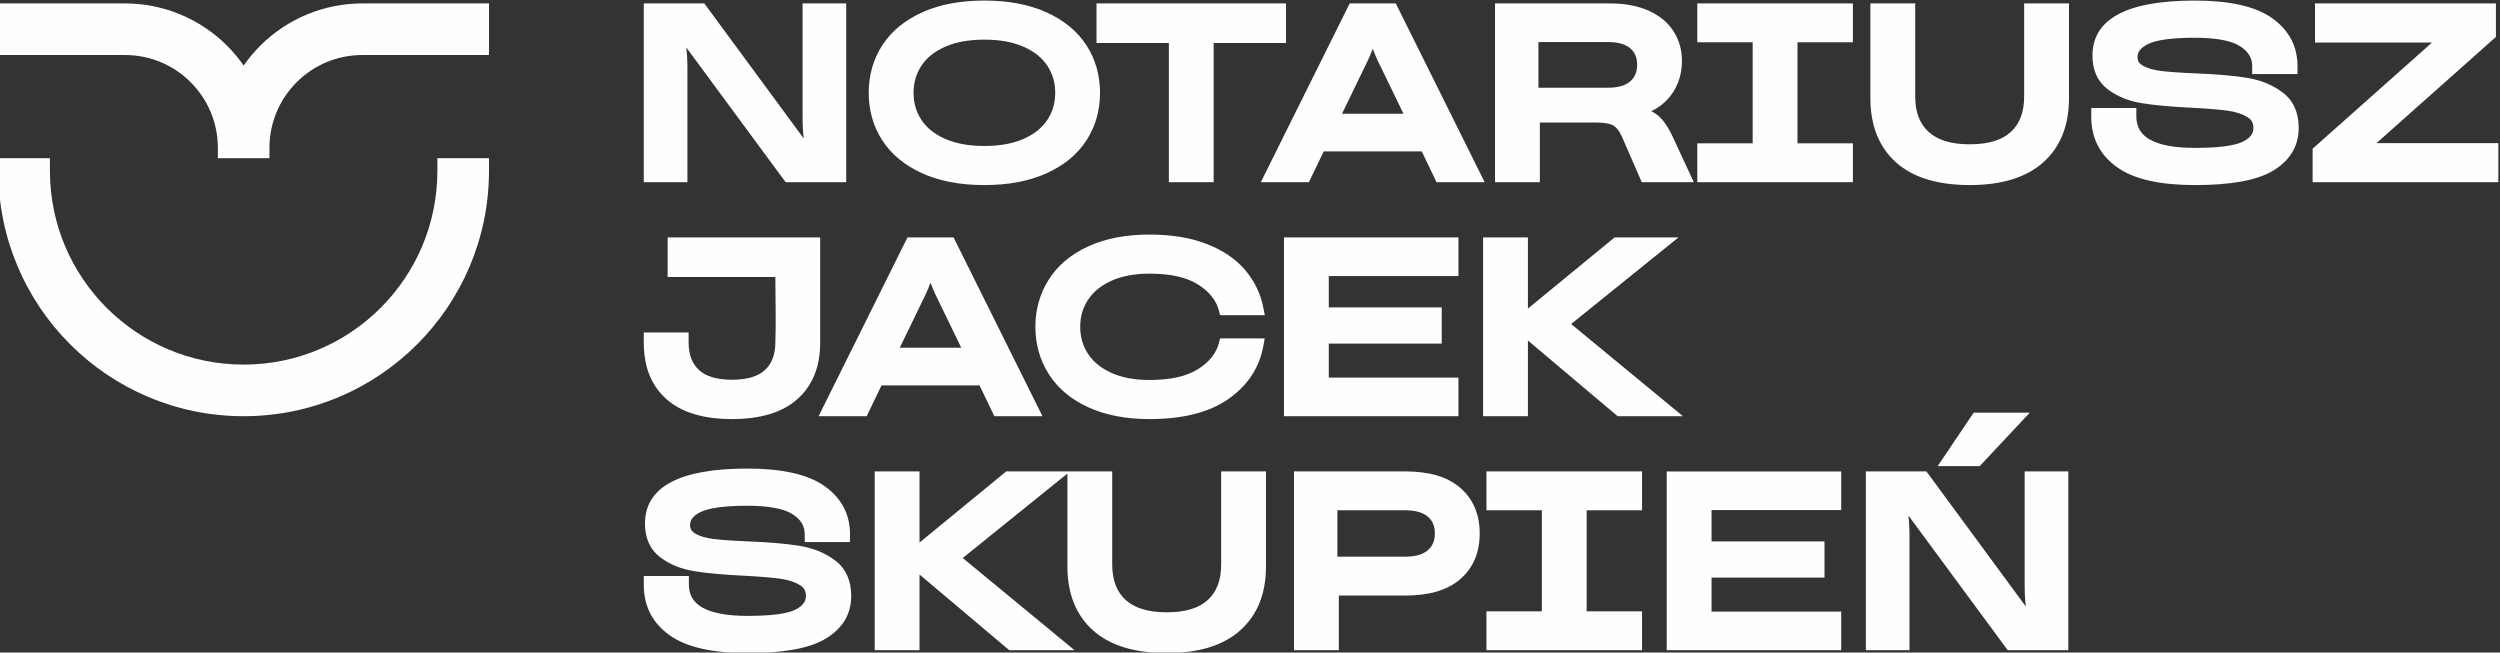 <?xml version="1.0" encoding="UTF-8"?>
<svg xmlns="http://www.w3.org/2000/svg" xmlns:xlink="http://www.w3.org/1999/xlink" xmlns:xodm="http://www.corel.com/coreldraw/odm/2003" xml:space="preserve" width="100mm" height="26.101mm" version="1.1" style="shape-rendering:geometricPrecision; text-rendering:geometricPrecision; image-rendering:optimizeQuality; fill-rule:evenodd; clip-rule:evenodd" viewBox="0 0 10000 2610.1">
 <rect x="0" y="0" width="10000" height="2610.1" fill="#333333" stroke="none"/>
 <defs>
  <style type="text/css">
   
    .fil1 {fill:#FEFEFE}
    .fil0 {fill:#FEFEFE;fill-rule:nonzero}
   
  </style>
 </defs>
 <g id="Warstwa_x0020_1">
  <g id="_1356946353632">
   <g>
    <path class="fil0" d="M2575.14 705.54l0 -691.85 242.2 0 397.76 540.53c-1.55,-11.23 -2.73,-23.71 -3.52,-37.37 -0.85,-14.51 -1.28,-29.93 -1.28,-46.27l0 -456.89 174.5 0 0 715.11 -242.21 0 -397.58 -539.14c0.67,4.84 1.24,10.05 1.78,15.57 0.61,6.54 1.15,13.43 1.56,20.51 0.4,6.92 0.72,14.42 0.94,22.45 0.23,8.72 0.36,16.63 0.36,23.71l0 456.9 -174.51 0 0 -23.26zm1362.33 34.72c-23.8,0 -46.91,-0.98 -69.19,-2.91 -22.18,-1.94 -43.68,-4.87 -64.47,-8.77 -20.75,-3.9 -40.74,-8.81 -59.84,-14.69 -19.2,-5.91 -37.48,-12.79 -54.81,-20.61 -17.38,-7.86 -33.81,-16.52 -49.22,-25.94 -15.38,-9.4 -29.76,-19.61 -43.12,-30.58 -13.46,-11.07 -25.79,-22.84 -36.97,-35.3 -11.31,-12.67 -21.52,-26.01 -30.6,-40.03 -9.07,-14.06 -17.04,-28.55 -23.81,-43.45 -6.82,-14.99 -12.5,-30.47 -17.01,-46.3 -4.49,-15.75 -7.87,-32.11 -10.15,-48.97 -2.27,-16.88 -3.42,-34.04 -3.42,-51.46 0,-17.44 1.15,-34.6 3.42,-51.48 2.28,-16.88 5.66,-33.22 10.15,-48.97 4.49,-15.83 10.18,-31.27 16.99,-46.26 6.77,-14.94 14.74,-29.46 23.8,-43.49 9.11,-14.07 19.34,-27.41 30.63,-39.99 11.18,-12.51 23.53,-24.29 36.97,-35.34 13.36,-10.96 27.76,-21.17 43.14,-30.59 15.41,-9.42 31.84,-18.07 49.2,-25.92 17.33,-7.82 35.61,-14.71 54.81,-20.62 19.1,-5.88 39.08,-10.79 59.84,-14.69 20.78,-3.9 42.27,-6.85 64.44,-8.77 22.31,-1.92 45.39,-2.91 69.22,-2.91 23.84,0 46.93,0.99 69.24,2.91 22.15,1.92 43.66,4.87 64.46,8.77 20.74,3.9 40.71,8.81 59.84,14.69 19.18,5.91 37.48,12.8 54.79,20.62 17.36,7.83 33.79,16.5 49.2,25.92 15.38,9.42 29.78,19.63 43.14,30.59 13.35,10.98 25.7,22.77 36.97,35.34 11.31,12.62 21.52,25.96 30.58,39.99 18.15,28.06 31.78,57.97 40.82,89.66 9.04,31.7 13.59,65.22 13.59,100.54 0,35.3 -4.53,68.81 -13.57,100.5 -9.06,31.73 -22.67,61.64 -40.79,89.68 -18.13,28.08 -40.62,53.15 -67.37,75.19 -26.66,21.93 -57.52,40.84 -92.57,56.66 -17.33,7.82 -35.61,14.72 -54.83,20.61 -19.1,5.88 -39.06,10.79 -59.8,14.69 -20.81,3.9 -42.35,6.83 -64.53,8.77 -22.27,1.93 -45.35,2.91 -69.17,2.91zm0 -156.36c15.84,0 30.99,-0.61 45.42,-1.84 14.62,-1.24 28.48,-3.07 41.51,-5.48 13.1,-2.42 25.6,-5.44 37.42,-9.02 11.8,-3.6 23.1,-7.82 33.83,-12.62 10.48,-4.69 20.46,-9.9 29.86,-15.58 9.33,-5.63 17.89,-11.6 25.61,-17.89 7.66,-6.22 14.78,-12.92 21.31,-20.11 6.47,-7.14 12.27,-14.62 17.34,-22.4 5.21,-8.02 9.78,-16.23 13.63,-24.63 3.9,-8.5 7.15,-17.18 9.7,-26.03 2.56,-8.86 4.52,-18.08 5.81,-27.57 1.26,-9.37 1.9,-19.22 1.9,-29.48 0,-10.26 -0.64,-20.11 -1.9,-29.48 -1.29,-9.51 -3.25,-18.73 -5.81,-27.59 -2.59,-8.9 -5.82,-17.58 -9.67,-25.99 -3.93,-8.49 -8.5,-16.72 -13.66,-24.67 -5.07,-7.78 -10.87,-15.26 -17.34,-22.39 -6.53,-7.17 -13.65,-13.9 -21.31,-20.12 -7.72,-6.27 -16.3,-12.27 -25.63,-17.9 -9.4,-5.68 -19.38,-10.89 -29.84,-15.57 -10.71,-4.81 -22,-9.04 -33.81,-12.6 -11.83,-3.59 -24.34,-6.63 -37.44,-9.04 -13.05,-2.41 -26.89,-4.26 -41.49,-5.48 -14.45,-1.22 -29.6,-1.83 -45.44,-1.83 -15.84,0 -30.97,0.61 -45.42,1.83 -14.6,1.22 -28.44,3.07 -41.49,5.48 -13.12,2.43 -25.63,5.45 -37.44,9.04 -11.79,3.6 -23.1,7.8 -33.81,12.6 -10.47,4.68 -20.42,9.89 -29.82,15.57 -9.35,5.64 -17.93,11.63 -25.66,17.9 -7.63,6.22 -14.77,12.95 -21.3,20.12 -6.47,7.13 -12.25,14.61 -17.34,22.39 -10.36,15.91 -18.14,32.83 -23.3,50.71 -5.16,17.85 -7.75,36.87 -7.75,57.02 0,20.13 2.59,39.15 7.75,57 5.18,17.89 12.94,34.82 23.3,50.71 5.09,7.78 10.87,15.26 17.34,22.4 6.53,7.19 13.67,13.89 21.3,20.11 7.75,6.29 16.29,12.26 25.62,17.89 9.4,5.68 19.38,10.89 29.86,15.58 10.71,4.8 22.02,9.02 33.81,12.6 11.81,3.6 24.34,6.62 37.46,9.04 13.03,2.41 26.89,4.26 41.49,5.48 14.43,1.23 29.56,1.84 45.4,1.84zm894 144.9l-156.03 0 0 -556.84 -289.4 0 0 -158.27 758.09 0 0 158.27 -289.4 0 0 556.84 -23.26 0zm1069.74 0l-154.94 0 -59.2 -123.22 -392.18 0 -59.23 123.22 -192.39 0c118.55,-238.36 237.19,-476.67 355.52,-715.11l184.37 0 3.14 6.29c90.89,182.3 190.7,383.28 290.38,584.01l61.98 124.81 -37.45 0zm-533.16 -273.86l245.86 0 -103.42 -213.34c-5.63,-12.08 -10.7,-23.89 -15.19,-35.4l-4.32 -11.56 -4.29 11.42c-4.43,11.38 -9.53,23.24 -15.27,35.54l-103.37 213.34zm1370.79 273.86l-171.82 0 -80.26 -184.27c-2.93,-6.09 -5.86,-11.48 -8.72,-16.14 -2.93,-4.73 -5.91,-8.93 -8.92,-12.56 -2.76,-3.31 -5.66,-6.28 -8.64,-8.79 -2.88,-2.47 -5.75,-4.46 -8.61,-5.99 -3.18,-1.67 -6.85,-3.18 -11,-4.44 -4.48,-1.37 -9.6,-2.55 -15.3,-3.51 -6.08,-1.02 -12.85,-1.79 -20.29,-2.31 -7.34,-0.51 -15.54,-0.78 -24.59,-0.78l-221.26 0 0 238.79 -179.29 0 0 -715.11 459.76 0c29.69,0 57.44,2.39 83.15,7.17 25.79,4.8 49.48,12.02 70.98,21.66 10.84,4.83 21.09,10.21 30.69,16.03 9.72,5.9 18.71,12.21 26.89,18.91 8.27,6.78 16.01,14.19 23.17,22.17 7.1,7.92 13.5,16.3 19.12,25.07 5.65,8.77 10.61,17.85 14.82,27.2 4.22,9.35 7.76,19.03 10.58,28.96 2.75,9.76 4.87,19.95 6.28,30.48 1.43,10.54 2.15,21.2 2.15,31.91 0,9.42 -0.52,18.78 -1.52,28.08 -0.98,9.09 -2.49,18.13 -4.5,27.03 -2.03,9.02 -4.55,17.65 -7.48,25.89 -2.96,8.3 -6.5,16.5 -10.55,24.5 -3.97,7.87 -8.37,15.45 -13.16,22.63 -4.7,7.1 -9.95,13.98 -15.69,20.63 -5.55,6.44 -11.56,12.58 -17.97,18.37 -6.28,5.68 -13.05,11.08 -20.32,16.14 -7.19,5.04 -14.63,9.59 -22.27,13.59 -3.09,1.64 -6.22,3.17 -9.36,4.62l4.98 2.48c6.83,3.58 13.21,7.68 19.07,12.26 5.81,4.55 11.49,9.87 17,15.93 5.45,5.98 10.79,12.74 15.97,20.22 4.99,7.28 9.97,15.28 14.84,24 4.87,8.64 9.66,18.01 14.33,28.06l84.12 181.12 -36.38 0zm-307.54 -377.95c10.66,0 20.44,-0.56 29.25,-1.69 8.84,-1.12 17.11,-2.82 24.73,-5.07 7.14,-2.1 13.72,-4.76 19.65,-7.89 5.88,-3.09 11.16,-6.67 15.78,-10.66 4.62,-4.01 8.68,-8.38 12.15,-13.07 3.42,-4.62 6.28,-9.6 8.54,-14.9 2.34,-5.43 4.1,-11.31 5.27,-17.58 1.17,-6.29 1.78,-13.16 1.78,-20.51 0,-7.55 -0.61,-14.54 -1.78,-20.92 -1.17,-6.33 -2.93,-12.26 -5.27,-17.74 -2.26,-5.31 -5.1,-10.3 -8.52,-14.89 -3.41,-4.6 -7.46,-8.91 -12.1,-12.87 -4.65,-3.97 -9.92,-7.49 -15.74,-10.51 -5.99,-3.11 -12.57,-5.7 -19.67,-7.77 -7.4,-2.16 -15.67,-3.83 -24.73,-4.94 -9.08,-1.13 -18.86,-1.71 -29.34,-1.71l-277.61 0 0 182.72 277.61 0zm957.02 377.95l-599.18 0 0 -155.42 221.58 0 0 -404.3 -221.58 0 0 -155.39 622.44 0 0 155.39 -221.58 0 0 404.3 221.58 0 0 155.42 -23.26 0zm490.94 11.46c-31.7,0 -61.76,-1.87 -90.09,-5.59 -28.26,-3.72 -54.7,-9.31 -79.23,-16.77 -24.93,-7.56 -47.91,-17.07 -68.87,-28.47 -21.12,-11.5 -40.21,-24.91 -57.19,-40.17 -17.06,-15.34 -32.04,-32.29 -44.91,-50.84 -12.87,-18.46 -23.56,-38.54 -32.1,-60.09 -8.43,-21.28 -14.78,-44.11 -18.98,-68.41 -4.19,-24.18 -6.29,-49.76 -6.29,-76.72l0 -379.51 179.28 0 0 371.87c0,31.71 4.55,59.44 13.63,83.08 4.44,11.5 9.99,22.22 16.64,32.03 6.69,9.83 14.44,18.79 23.19,26.8 8.93,8.09 18.95,15.25 30,21.36 11.24,6.2 23.55,11.38 36.9,15.51 13.86,4.26 28.93,7.51 45.16,9.65 16.19,2.14 33.83,3.22 52.86,3.22 19.02,0 36.66,-1.08 52.85,-3.22 16.2,-2.14 31.22,-5.37 45.03,-9.65 13.37,-4.13 25.61,-9.31 36.72,-15.48 10.97,-6.09 20.89,-13.23 29.72,-21.35 8.79,-8.09 16.46,-17.04 23,-26.77 6.55,-9.74 12.07,-20.45 16.49,-32.12 4.55,-11.9 7.94,-24.71 10.21,-38.39 2.26,-13.77 3.41,-28.69 3.41,-44.67l0 -371.87 179.29 0 0 379.51c0,54.43 -8.54,102.98 -25.6,145.65 -17.15,42.87 -42.91,79.69 -77.26,110.41 -17.15,15.33 -36.23,28.74 -57.27,40.19 -20.9,11.39 -43.78,20.89 -68.57,28.45 -24.41,7.46 -50.67,13.05 -78.73,16.77 -28.13,3.72 -57.92,5.59 -89.29,5.59zm900.67 0c-34.55,0 -67.08,-1.47 -97.57,-4.35 -30.3,-2.87 -58.42,-7.22 -84.19,-13.01 -26.32,-5.9 -50.23,-13.3 -71.71,-22.2 -21.68,-8.99 -41.03,-19.56 -57.97,-31.65 -17.11,-12.24 -32.12,-25.58 -44.95,-40.02 -12.91,-14.52 -23.73,-30.23 -32.41,-47.07 -8.68,-16.83 -15.21,-34.73 -19.54,-53.68 -4.33,-18.91 -6.51,-38.81 -6.51,-59.6l0 -36.66 180.24 0 0 33.78c0,40.75 17.63,71.33 52.85,91.67 19.39,11.22 44.13,19.69 74.09,25.39 30.45,5.78 66.36,8.68 107.67,8.68 47.51,0 87.31,-2.12 119.36,-6.37 31.51,-4.17 55.52,-10.31 72.01,-18.4 7.49,-3.69 14.13,-7.77 19.82,-12.19 5.41,-4.22 9.84,-8.65 13.18,-13.21 3.11,-4.26 5.45,-8.88 6.99,-13.77 1.53,-4.93 2.32,-10.25 2.32,-15.96 0,-5.13 -0.52,-9.87 -1.53,-14.17 -1,-4.22 -2.46,-8.03 -4.33,-11.36 -1.91,-3.39 -4.4,-6.61 -7.46,-9.6 -3.13,-3.07 -6.85,-5.93 -11.14,-8.48 -5.2,-3.13 -10.77,-6 -16.61,-8.61 -5.85,-2.61 -12.12,-4.98 -18.77,-7.12 -6.7,-2.12 -13.86,-4.03 -21.46,-5.7 -7.73,-1.69 -15.62,-3.09 -23.57,-4.13 -8.34,-1.12 -17.85,-2.23 -28.51,-3.33 -9.97,-1.02 -21.28,-2.06 -33.86,-3.07 -12.96,-1.04 -26.16,-2.01 -39.48,-2.88 -14.21,-0.9 -28.72,-1.74 -43.37,-2.5 -20.33,-0.97 -39.38,-2.06 -57.07,-3.25 -17.72,-1.2 -35.07,-2.57 -51.93,-4.12 -17.01,-1.54 -32.41,-3.16 -46.11,-4.83 -14.02,-1.71 -27.63,-3.61 -40.8,-5.73 -13.21,-2.13 -25.98,-4.89 -38.2,-8.22 -12.49,-3.41 -24.3,-7.39 -35.43,-11.88 -11.36,-4.6 -22.29,-9.87 -32.73,-15.75 -10.32,-5.8 -20.35,-12.36 -29.98,-19.61 -10.3,-7.75 -19.31,-16.43 -26.98,-26.01 -7.72,-9.63 -14.19,-20.24 -19.33,-31.78 -5.07,-11.34 -8.86,-23.51 -11.38,-36.42 -2.48,-12.85 -3.72,-26.49 -3.72,-40.85 0,-74.1 35.27,-129.62 105.79,-166.53 68.12,-35.64 169.59,-53.49 304.28,-53.49 33.85,0 65.79,1.44 95.76,4.22 29.84,2.81 57.5,7.03 82.97,12.66 25.97,5.75 49.58,12.94 70.71,21.53 21.41,8.72 40.61,19 57.54,30.79 16.95,11.83 31.86,24.77 44.69,38.78 12.91,14.11 23.69,29.28 32.34,45.49 8.72,16.41 15.26,33.74 19.59,51.97 4.33,18.24 6.49,37.46 6.49,57.57l0 30.9 -181.19 0 0 -30.9c0,-8.37 -0.97,-16.23 -2.88,-23.51 -1.92,-7.28 -4.81,-14.2 -8.66,-20.69 -3.96,-6.67 -8.97,-13.01 -14.99,-18.93 -6.24,-6.11 -13.56,-11.84 -21.88,-17.16 -17.47,-11.11 -41.09,-19.54 -70.82,-25.26 -30.31,-5.82 -66.89,-8.73 -109.67,-8.73 -23.47,0 -44.83,0.54 -63.97,1.61 -19.38,1.08 -37.01,2.74 -52.83,4.91 -15.37,2.12 -28.98,4.75 -40.81,7.84 -11.43,3 -21.26,6.51 -29.44,10.5 -7.91,3.84 -14.68,7.9 -20.29,12.11 -5.45,4.14 -9.91,8.47 -13.34,12.96 -3.07,4.01 -5.39,8.29 -6.9,12.76 -1.49,4.44 -2.25,9.22 -2.25,14.35 0,7.66 1.71,14.32 5.12,19.9 3.53,5.73 8.95,10.66 16.31,14.74 4.8,2.66 9.96,5.14 15.38,7.37 5.4,2.21 11.24,4.22 17.42,6.04 6.13,1.78 12.8,3.37 19.92,4.76 7.04,1.37 14.45,2.5 22.18,3.36 7.93,0.9 17,1.82 27.16,2.71 10.37,0.89 21.05,1.75 31.83,2.47l37.64 2.3 41.6 1.99c21.12,0.83 40.8,1.8 58.99,2.88 19.24,1.15 36.96,2.43 53.07,3.81 16.75,1.44 32.68,3.06 47.65,4.84 14.52,1.72 28.76,3.72 42.64,5.95 13.77,2.19 27.07,5.06 39.87,8.57 13.03,3.56 25.43,7.73 37.1,12.47 11.72,4.77 23.2,10.3 34.38,16.61 10.9,6.1 21.47,13 31.68,20.66 21.62,16.21 37.87,36.33 48.69,60.25 10.71,23.69 16.07,51.05 16.07,81.97 0,36.09 -8.5,68.43 -25.47,96.97 -16.88,28.39 -42.06,52.81 -75.5,73.27 -16.34,9.98 -35.25,18.68 -56.69,26.05 -21.12,7.24 -45.03,13.3 -71.65,18.15 -26.1,4.75 -54.59,8.31 -85.44,10.64 -30.99,2.36 -64.38,3.54 -100.12,3.54zm1190.09 -11.46l-719.55 0 0 -133.96 477.78 -424.8 -468.22 0 0 -156.35 723.7 0 0 133.97 -477.78 424.77 487.33 0 0 156.37 -23.26 0z"></path>
    <path class="fil0" d="M2990.05 2612.28c-70.1,0 -131.04,-5.86 -182.77,-17.58 -52.33,-11.85 -95.24,-29.75 -128.69,-53.64 -17.09,-12.2 -32.08,-25.56 -44.94,-39.99 -12.92,-14.53 -23.72,-30.24 -32.42,-47.08 -8.67,-16.83 -15.21,-34.73 -19.54,-53.68 -4.32,-18.92 -6.51,-38.8 -6.51,-59.62l0 -36.63 180.24 0 0 33.77c0,40.75 17.63,71.33 52.85,91.68 19.41,11.19 44.12,19.68 74.09,25.38 30.47,5.77 66.38,8.68 107.69,8.68 47.51,0 87.3,-2.14 119.34,-6.36 31.51,-4.17 55.54,-10.32 72.01,-18.41 14.52,-7.14 25.34,-15.46 32.41,-24.91 6.59,-8.87 9.9,-18.95 9.9,-30.22 0,-5.16 -0.5,-9.89 -1.51,-14.15 -0.99,-4.15 -2.46,-7.98 -4.39,-11.39 -1.94,-3.44 -4.42,-6.65 -7.4,-9.58 -3.13,-3.08 -6.87,-5.94 -11.15,-8.51 -5.21,-3.11 -10.75,-5.98 -16.61,-8.59 -5.75,-2.57 -12.06,-4.94 -18.82,-7.12 -6.56,-2.1 -13.73,-4.01 -21.4,-5.69 -7.75,-1.69 -15.64,-3.08 -23.62,-4.16 -8.45,-1.11 -17.94,-2.23 -28.44,-3.3 -9.98,-1.03 -21.28,-2.07 -33.88,-3.08 -12.96,-1.04 -26.16,-2.01 -39.48,-2.87 -14.22,-0.92 -28.72,-1.77 -43.39,-2.5 -20.28,-0.97 -39.26,-2.07 -56.89,-3.24 -17.78,-1.2 -35.18,-2.59 -52.09,-4.13 -17.01,-1.55 -32.41,-3.17 -46.13,-4.82 -14.02,-1.71 -27.63,-3.63 -40.78,-5.75 -13.22,-2.12 -25.96,-4.89 -38.2,-8.22 -12.48,-3.41 -24.32,-7.37 -35.43,-11.88 -11.38,-4.6 -22.33,-9.89 -32.75,-15.75 -10.32,-5.8 -20.33,-12.36 -29.97,-19.61 -10.31,-7.76 -19.32,-16.43 -27,-26.02 -7.71,-9.62 -14.16,-20.24 -19.32,-31.78 -5.05,-11.35 -8.84,-23.5 -11.36,-36.4 -2.48,-12.86 -3.74,-26.5 -3.74,-40.86 0,-74.1 35.27,-129.62 105.8,-166.52 68.13,-35.65 169.58,-53.5 304.29,-53.5 33.83,0 65.77,1.42 95.75,4.23 29.82,2.8 57.51,7.02 82.96,12.65 25.99,5.73 49.57,12.94 70.71,21.53 21.43,8.72 40.63,19 57.54,30.8 16.95,11.82 31.87,24.77 44.71,38.77 12.89,14.09 23.67,29.26 32.32,45.49 8.73,16.4 15.28,33.74 19.61,51.97 4.31,18.23 6.49,37.44 6.49,57.56l0 30.9 -181.19 0 0 -30.9c0,-8.38 -0.97,-16.22 -2.88,-23.51 -1.92,-7.28 -4.82,-14.19 -8.66,-20.68 -3.98,-6.68 -8.99,-13.01 -15.01,-18.92 -6.22,-6.13 -13.54,-11.85 -21.86,-17.17 -17.47,-11.13 -41.11,-19.56 -70.82,-25.26 -30.33,-5.82 -66.89,-8.73 -109.67,-8.73 -23.49,0 -44.85,0.54 -63.97,1.62 -19.38,1.07 -37.02,2.73 -52.83,4.9 -15.32,2.11 -28.89,4.73 -40.75,7.84 -11.53,3.02 -21.38,6.53 -29.52,10.48 -7.93,3.88 -14.72,7.94 -20.31,12.15 -5.38,4.06 -9.85,8.38 -13.32,12.93 -3.06,4 -5.38,8.28 -6.89,12.76 -1.49,4.44 -2.26,9.22 -2.26,14.34 0,7.68 1.73,14.33 5.14,19.9 3.51,5.72 8.95,10.66 16.29,14.76 4.8,2.66 9.95,5.12 15.4,7.37 5.38,2.21 11.22,4.22 17.4,6.02 6.13,1.78 12.78,3.38 19.9,4.76 7.05,1.37 14.47,2.5 22.2,3.38 7.93,0.9 17,1.8 27.16,2.7 10.39,0.9 21.07,1.74 31.83,2.46l37.64 2.3 41.62 2c21.12,0.82 40.78,1.8 58.96,2.87 19.23,1.15 36.95,2.43 53.02,3.81 16.76,1.44 32.65,3.06 47.62,4.86 14.58,1.72 28.85,3.7 42.74,5.95 13.77,2.19 27.07,5.07 39.86,8.55 13.03,3.58 25.43,7.73 37.11,12.5 11.94,4.83 23.41,10.37 34.41,16.57 10.89,6.13 21.44,13.03 31.65,20.69 10.84,8.12 20.35,17.26 28.44,27.34 8.12,10.12 14.94,21.3 20.38,33.43 5.34,11.92 9.35,24.72 11.99,38.34 2.63,13.56 3.96,27.94 3.96,43.11 0,36.09 -8.5,68.43 -25.49,96.98 -16.86,28.36 -42.05,52.79 -75.48,73.25 -16.34,9.99 -35.25,18.69 -56.71,26.04 -21.1,7.26 -45.01,13.32 -71.63,18.17 -26.1,4.75 -54.61,8.31 -85.44,10.65 -31.01,2.35 -64.4,3.52 -100.12,3.52zm860.96 -380.25l447.22 368.78 -261.21 0 -358.95 -302.79 0 302.79 -179.29 0 0 -715.09 179.29 0 0 284.58 346.76 -284.58 424.02 0 0 371.87c0,16.02 1.13,30.94 3.43,44.71 2.28,13.82 5.7,26.62 10.21,38.35 4.41,11.53 9.98,22.22 16.63,32.04 6.63,9.81 14.42,18.78 23.24,26.85 8.79,8.04 18.79,15.15 29.89,21.28 11.24,6.21 23.59,11.4 36.98,15.55 13.84,4.28 28.9,7.5 45.12,9.64 16.21,2.15 33.84,3.23 52.88,3.23 19.02,0 36.67,-1.08 52.87,-3.23 16.17,-2.14 31.2,-5.36 45.02,-9.64 13.36,-4.15 25.62,-9.33 36.71,-15.47 10.98,-6.1 20.9,-13.23 29.73,-21.36 8.77,-8.09 16.47,-17.04 23.01,-26.76 6.52,-9.76 12.04,-20.48 16.46,-32.13 4.55,-11.89 7.97,-24.73 10.23,-38.39 2.27,-13.77 3.4,-28.69 3.4,-44.67l0 -371.87 179.28 0 0 379.51c0,109.36 -34.27,194.73 -102.85,256.04 -17.11,15.33 -36.22,28.74 -57.23,40.19 -20.93,11.4 -43.83,20.91 -68.6,28.48 -24.43,7.46 -50.69,13.05 -78.73,16.77 -28.13,3.7 -57.92,5.57 -89.3,5.57 -31.71,0 -61.74,-1.87 -90.09,-5.57 -28.26,-3.72 -54.68,-9.31 -79.22,-16.77 -24.93,-7.57 -47.9,-17.08 -68.86,-28.5 -21.14,-11.48 -40.23,-24.89 -57.22,-40.17 -34.1,-30.65 -59.71,-67.48 -76.81,-110.42 -16.96,-42.69 -25.47,-91.24 -25.47,-145.62l0 -370.86 -418.55 337.66zm1772.31 -346.31c47.09,0 88.76,5.43 124.96,16.27 36.65,10.96 67.73,27.52 93.17,49.63 12.85,11.16 24.14,23.42 33.84,36.74 9.69,13.3 17.8,27.63 24.27,42.96 6.43,15.26 11.25,31.42 14.43,48.42 3.19,17.06 4.79,34.98 4.79,53.68 0,38.05 -6.37,72.35 -19.13,102.76 -6.47,15.44 -14.56,29.86 -24.27,43.18 -9.67,13.3 -20.99,25.6 -33.93,36.83 -12.86,11.18 -27.17,20.94 -42.88,29.25 -15.58,8.25 -32.64,15.15 -51.12,20.61 -17.97,5.34 -37.42,9.35 -58.25,12.03 -20.84,2.68 -42.82,4.03 -65.88,4.03l-268.05 0 0 218.7 -179.29 0 0 -715.09 447.34 0zm-2.88 340.97c10.82,0 20.73,-0.57 29.68,-1.71 8.98,-1.13 17.4,-2.87 25.14,-5.17 7.25,-2.14 13.94,-4.84 19.99,-8.04 5.97,-3.13 11.33,-6.77 16.05,-10.87 4.66,-4.05 8.79,-8.51 12.32,-13.3 3.5,-4.75 6.41,-9.87 8.72,-15.27 2.37,-5.53 4.15,-11.54 5.35,-17.95 1.21,-6.42 1.8,-13.43 1.8,-20.96 0,-14.51 -2.37,-27.32 -7.08,-38.45 -4.66,-10.95 -11.69,-20.44 -21.03,-28.44 -4.75,-4.06 -10.11,-7.66 -16,-10.71 -6.2,-3.2 -12.87,-5.86 -20.03,-7.95 -7.51,-2.19 -15.9,-3.88 -25.09,-5.03 -9.22,-1.13 -19.16,-1.72 -29.82,-1.72l-270.91 0 0 185.57 270.91 0zm924.56 374.12l-599.19 0 0 -155.4 221.58 0 0 -404.29 -221.58 0 0 -155.4 622.45 0 0 155.4 -221.58 0 0 404.29 221.58 0 0 155.4 -23.26 0zm819.85 -691.83l0 131.18 -518.64 0 0 125.4 451.77 0 0 144.91 -451.77 0 0 135.9 518.64 0 0 154.44 -697.93 0 0 -715.09 697.93 0 0 23.26zm98.65 668.57l0 -691.83 242.21 0 397.74 540.55c-0.7,-5.25 -1.36,-10.93 -1.94,-17 -0.63,-6.55 -1.17,-13.41 -1.58,-20.51 -0.4,-6.92 -0.72,-14.4 -0.92,-22.44 -0.25,-8.71 -0.36,-16.64 -0.36,-23.72l0 -456.88 174.51 0 0 715.09 -242.22 0 -397.56 -539.11c0.65,4.85 1.24,10.04 1.76,15.56 0.61,6.55 1.17,13.43 1.57,20.51 0.39,6.92 0.71,14.42 0.93,22.45 0.23,8.7 0.36,16.63 0.36,23.71l0 456.88 -174.5 0 0 -23.26zm445.42 -713.13l-158.32 0 144.07 -213.67 224.42 0c-66.71,71.23 -133.29,142.61 -200.19,213.67l-9.98 0zm-4980.99 -188.15c-28.03,0 -54.61,-1.62 -79.72,-4.87 -25.2,-3.24 -48.61,-8.09 -70.18,-14.52 -22,-6.56 -42.37,-14.85 -61.04,-24.86 -18.72,-10.03 -35.7,-21.79 -50.84,-35.2 -15.26,-13.5 -28.6,-28.36 -39.99,-44.54 -11.4,-16.22 -20.93,-33.81 -28.51,-52.78 -6.54,-16.32 -11.68,-33.72 -15.39,-52.16 -3.66,-18.28 -5.93,-37.52 -6.72,-57.68 -0.67,-19.92 -0.4,-39.84 -0.4,-59.83l179.29 0 0 38.54c0,24.95 3.54,46.79 10.57,65.49 6.9,18.28 17.24,33.74 30.99,46.28 6.94,6.35 14.76,11.89 23.35,16.59 8.81,4.82 18.57,8.87 29.23,12.1 11.05,3.36 23.18,5.9 36.32,7.59 13.09,1.69 27.43,2.53 43.04,2.53 15.58,0 29.94,-0.84 43.03,-2.53 13.14,-1.69 25.27,-4.23 36.33,-7.59 10.64,-3.23 20.4,-7.28 29.23,-12.1 8.59,-4.7 16.39,-10.24 23.35,-16.59 6.81,-6.22 12.79,-13.14 17.9,-20.74 5.14,-7.62 9.44,-15.98 12.89,-25.02 3.12,-8.22 5.59,-16.99 7.33,-26.28 1.8,-9.55 2.89,-19.67 3.29,-30.31 3.36,-88.24 0.14,-180.99 0.14,-269.82l-430.76 0 0 -158.28 610.05 0 0 421.56c0,23.62 -1.87,46.07 -5.61,67.3 -3.74,21.25 -9.38,41.31 -16.9,60.13 -7.56,18.94 -17.09,36.58 -28.5,52.9 -11.47,16.35 -24.79,31.29 -39.91,44.77 -30.07,26.77 -67.12,46.85 -111.09,60.17 -43.44,13.15 -93.72,19.75 -150.77,19.75zm1204.39 -11.47l-154.93 0 -59.21 -123.2 -392.16 0 -59.23 123.2 -192.39 0c118.56,-238.33 237.18,-476.65 355.51,-715.11l184.38 0 3.14 6.3c90.88,182.3 190.68,383.28 290.37,584.01l61.98 124.8 -37.46 0zm-533.14 -273.83l245.86 0 -103.34 -213.35c-7.42,-15.93 -13.68,-30.83 -18.73,-44.65l-0.86 -2.39 -0.86 2.39c-5.05,13.82 -11.31,28.72 -18.75,44.65l-103.32 213.35zm999.24 285.3c-23.53,0 -46.29,-0.97 -68.27,-2.91 -21.89,-1.94 -43.1,-4.87 -63.61,-8.75 -20.55,-3.92 -40.23,-8.83 -59.03,-14.71 -18.79,-5.86 -36.87,-12.8 -54.16,-20.71 -17.26,-7.9 -33.49,-16.59 -48.63,-25.97 -15.29,-9.51 -29.53,-19.74 -42.58,-30.65 -13.28,-11.09 -25.49,-22.95 -36.56,-35.5 -11.06,-12.6 -21.14,-26.01 -30.16,-40.19 -9.05,-14.17 -16.9,-28.67 -23.57,-43.52 -6.78,-15.1 -12.4,-30.56 -16.86,-46.36 -4.06,-14.34 -7.21,-29.05 -9.42,-44.06 -2.19,-14.81 -3.5,-30.14 -3.86,-45.94 -0.33,-1.76 -0.31,-17.76 0,-19.48 0.37,-15.84 1.67,-31.17 3.86,-45.99 2.21,-15 5.36,-29.71 9.42,-44.03 4.44,-15.73 10.07,-31.16 16.82,-46.2 6.73,-14.96 14.6,-29.53 23.61,-43.68 9.02,-14.17 19.1,-27.58 30.19,-40.16 11.04,-12.58 23.25,-24.43 36.53,-35.52 13.14,-10.98 27.34,-21.21 42.53,-30.64 15.19,-9.41 31.42,-18.09 48.68,-25.98 17.29,-7.93 35.37,-14.85 54.16,-20.72 18.8,-5.88 38.48,-10.79 59.03,-14.69 20.51,-3.9 41.72,-6.83 63.61,-8.77 21.98,-1.93 44.74,-2.9 68.27,-2.9 43.88,0 84.93,3.17 123.15,9.46 38.32,6.33 73.64,15.83 105.95,28.47 16.14,6.33 31.49,13.27 45.98,20.78 14.45,7.5 28.16,15.64 41.05,24.41 12.94,8.79 25.04,18.23 36.2,28.2 11.27,10.07 21.56,20.66 30.83,31.71 9.28,11.06 17.78,22.6 25.47,34.52 7.71,11.95 14.6,24.23 20.57,36.77 5.98,12.6 11.21,25.69 15.63,39.19 4.37,13.41 7.93,27.25 10.66,41.41l5.31 27.63 -178.89 0 -4.5 -17.52c-2.53,-10.16 -6.2,-19.94 -10.87,-29.38 -4.68,-9.41 -10.41,-18.46 -17.11,-27.03 -6.85,-8.75 -14.82,-17.15 -23.91,-25.18 -9.1,-8.04 -19.38,-15.73 -30.79,-23.05 -11.22,-7.19 -23.62,-13.52 -37.18,-18.96 -13.68,-5.48 -28.54,-10.09 -44.54,-13.77 -16.34,-3.76 -33.92,-6.6 -52.67,-8.49 -18.69,-1.86 -38.82,-2.82 -60.34,-2.82 -15.28,0 -29.98,0.63 -43.98,1.84 -14.15,1.22 -27.61,3.07 -40.34,5.48 -12.64,2.41 -24.81,5.43 -36.42,9.04 -11.59,3.58 -22.59,7.77 -32.95,12.51 -10.23,4.67 -19.99,9.87 -29.24,15.57 -9.19,5.64 -17.62,11.63 -25.24,17.9 -7.55,6.22 -14.6,12.94 -21.07,20.13 -6.41,7.14 -12.2,14.65 -17.31,22.49 -5.17,7.95 -9.72,16.16 -13.62,24.63 -3.9,8.46 -7.16,17.18 -9.71,26.01 -2.57,8.86 -4.51,18.08 -5.81,27.57 -1.25,9.37 -1.9,19.22 -1.9,29.5 0,20.15 2.59,39.17 7.73,57 5.18,17.88 12.96,34.8 23.31,50.71 5.09,7.81 10.9,15.33 17.33,22.48 6.45,7.17 13.5,13.9 21.05,20.12 7.64,6.29 16.05,12.26 25.24,17.9 9.27,5.7 19.03,10.91 29.24,15.57 10.37,4.74 21.36,8.93 32.92,12.53 11.64,3.61 23.81,6.63 36.45,9.02 12.73,2.43 26.19,4.26 40.34,5.48 14,1.22 28.7,1.83 43.98,1.83 42.33,0 79.79,-3.72 112.35,-11.14 32.19,-7.33 59.66,-18.32 82.38,-32.89 11.41,-7.3 21.71,-15.01 30.81,-23.05 9.06,-8 17.05,-16.43 23.89,-25.16 6.7,-8.58 12.42,-17.62 17.09,-27.04 4.69,-9.44 8.36,-19.25 10.95,-29.37l4.44 -17.54 178.47 0 -4.81 27.26c-3.92,22.19 -9.84,43.4 -17.69,63.56 -7.91,20.26 -17.74,39.37 -29.45,57.29 -11.66,17.83 -25.36,34.69 -41.01,50.49 -15.5,15.66 -32.95,30.26 -52.33,43.77 -19.34,13.52 -40.54,25.33 -63.49,35.43 -22.97,10.05 -47.65,18.41 -74.04,25.04 -26.1,6.58 -54.02,11.51 -83.67,14.78 -29.65,3.29 -60.96,4.94 -93.89,4.94zm1235.31 -703.32l0 131.21 -518.62 0 0 125.39 451.77 0 0 144.9 -451.77 0 0 135.91 518.62 0 0 154.44 -697.9 0 0 -715.11 697.9 0 0 23.26zm450.88 323.07l447.24 368.78 -261.22 0 -358.96 -302.79 0 302.79 -179.29 0 0 -715.11 179.29 0 0 284.61 346.76 -284.61 255.46 0 -429.28 346.33z"></path>
   </g>
   <path class="fil1" d="M1449.44 220.09c-50.54,0 -98.57,10 -142.23,28.08 -45.27,18.75 -86.18,46.37 -120.57,80.76 -34.39,34.39 -62.03,75.29 -80.77,120.57 -18.09,43.66 -28.07,91.7 -28.07,142.24l0 31.65 0 9.48 -206.39 0 0 -9.48 0 -31.65c0,-50.54 -9.99,-98.58 -28.07,-142.24 -18.74,-45.28 -46.39,-86.18 -80.77,-120.57 -34.38,-34.39 -75.28,-62.03 -120.56,-80.76 -43.66,-18.1 -91.7,-28.08 -142.24,-28.08l-506.49 0 0 -206.39 506.49 0c78.08,0 152.73,15.59 220.92,43.86 70.94,29.37 134.64,72.3 187.79,125.45l0 0.13c18.25,18.24 35.25,37.66 50.87,58.12 5.23,6.84 10.32,13.83 15.25,20.94 4.95,-7.11 10.02,-14.1 15.26,-20.94 15.63,-20.46 32.63,-39.88 50.86,-58.12l0 -0.13c53.16,-53.15 116.86,-96.08 187.79,-125.45 68.22,-28.27 142.86,-43.86 220.93,-43.86l506.5 0 0 206.39 -506.5 0zm506.5 431.72l0 -18.92 -206.4 0 0 18.92 0 31.65c0,214 -86.74,407.75 -226.98,547.97 -140.21,140.23 -333.96,226.97 -547.96,226.97 -213.99,0 -407.73,-86.74 -547.96,-226.97 -140.23,-140.22 -226.97,-333.97 -226.97,-547.97l0 -31.65 0 -18.92 -206.39 0 0 18.92 0 31.65c0,270.98 109.84,516.32 287.43,693.91 177.58,177.58 422.92,287.43 693.89,287.43 270.98,0 516.32,-109.85 693.91,-287.43 177.58,-177.59 287.43,-422.93 287.43,-693.91l0 -31.65z"></path>
  </g>
 </g>
</svg>
